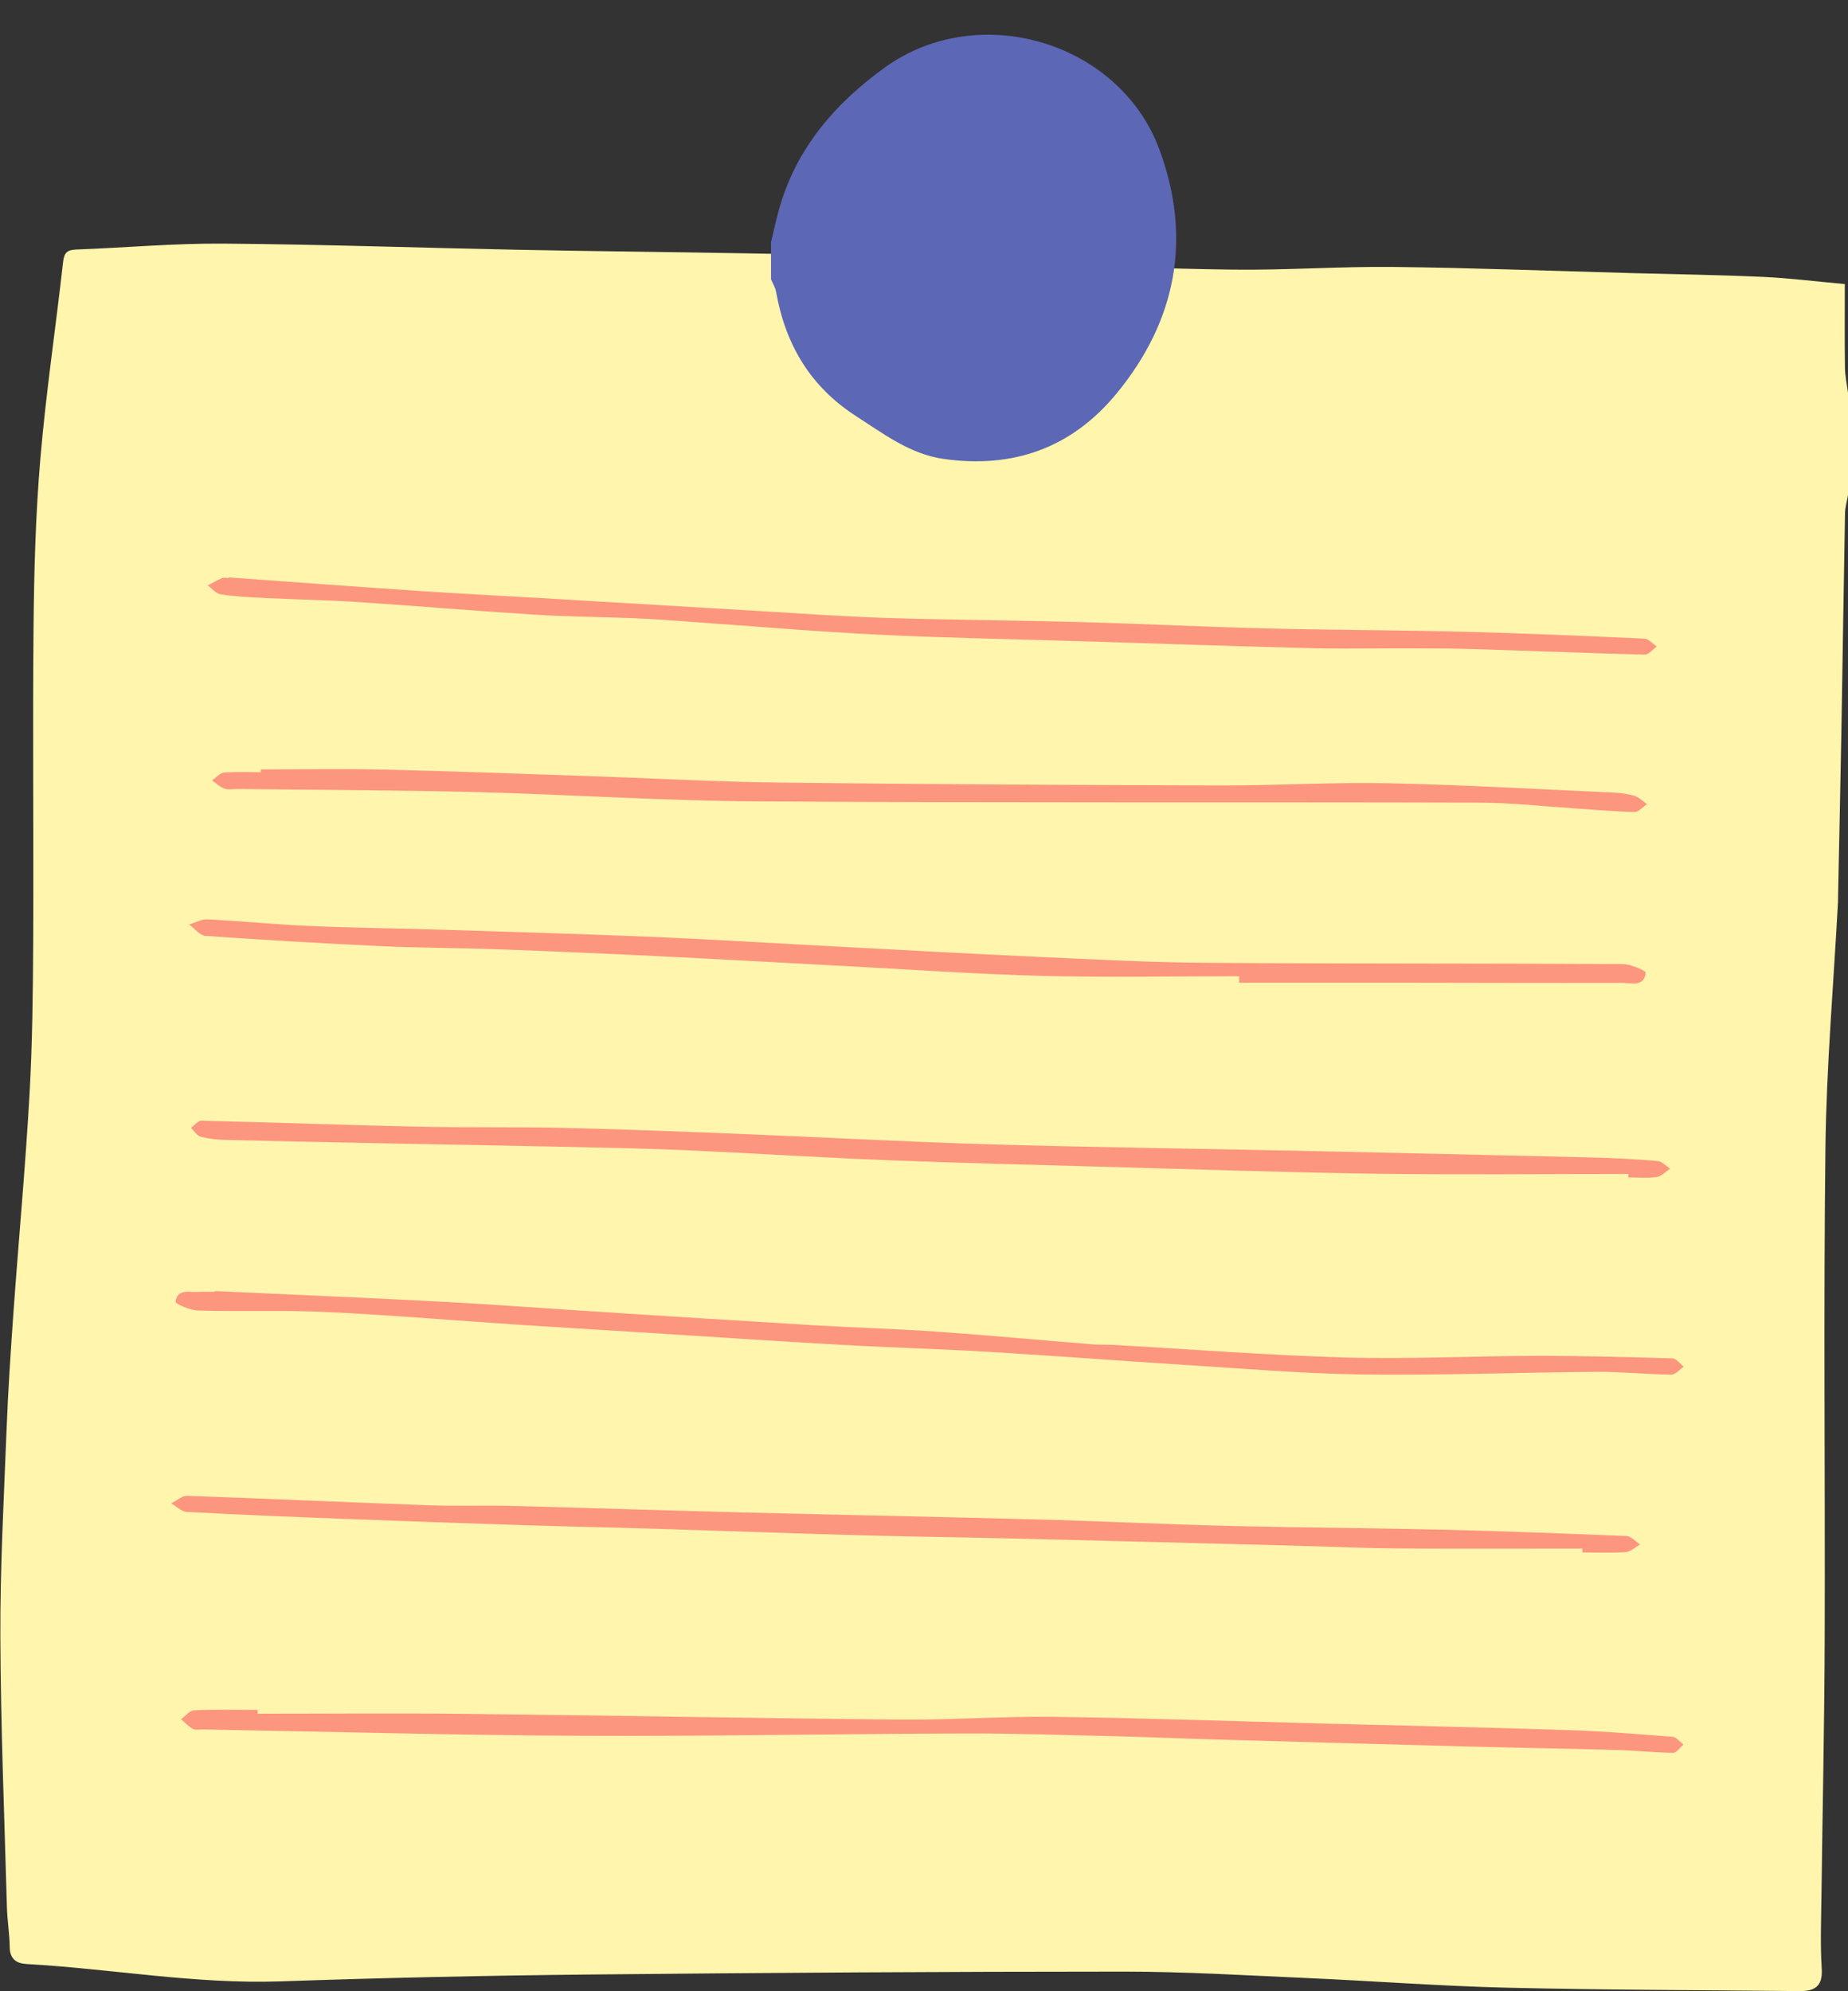 <?xml version="1.0" encoding="UTF-8"?><svg xmlns="http://www.w3.org/2000/svg" xmlns:xlink="http://www.w3.org/1999/xlink" height="504.8" preserveAspectRatio="xMidYMid meet" version="1.0" viewBox="1.8 -6.8 468.6 504.8" width="468.6" zoomAndPan="magnify"><rect x="1.8" y="-6.8" width="468.6" height="504.8" fill="#333333" stroke="none"/><g id="change1_1"><path d="M470.438,93.051c0,8.489,0,16.979,0,25.468c-0.276,1.629-0.764,3.255-0.795,4.888 c-0.341,18.219-0.588,36.44-0.909,54.659c-0.246,13.977-0.562,27.953-0.847,41.93 c-0.014,0.707-0.003,1.416-0.04,2.121c-1.103,20.682-2.918,41.355-3.168,62.048 c-0.501,41.532-0.053,83.074-0.188,124.612c-0.07,21.76-0.559,43.518-0.824,65.278 c-0.074,6.083-0.32,12.187,0.073,18.244c0.292,4.506-1.791,5.741-5.647,5.7 c-24.734-0.263-49.475-0.271-74.201-0.862c-16.908-0.404-33.794-1.702-50.696-2.445 c-15.505-0.682-31.019-1.633-46.529-1.631c-45.251,0.005-90.503,0.282-135.752,0.741 c-25.983,0.263-51.969,0.831-77.937,1.731c-21.676,0.751-42.971-3.195-64.48-4.398 c-2.469-0.138-4.198-1.242-4.229-4.238c-0.035-3.377-0.621-6.746-0.714-10.126 c-0.633-22.865-1.574-45.731-1.665-68.599c-0.069-17.343,0.875-34.694,1.554-52.035 c0.397-10.138,1.059-20.269,1.782-30.39c1.305-18.258,3.001-36.491,4.043-54.763 c0.745-13.047,0.885-26.14,0.948-39.214c0.129-26.547-0.164-53.097,0.088-79.643 c0.135-14.235,0.528-28.506,1.734-42.681c1.418-16.665,3.905-33.237,5.763-49.868 c0.268-2.402,1.113-3.033,3.377-3.116c12.396-0.458,24.791-1.594,37.178-1.5 c24.994,0.189,49.981,1.073,74.974,1.566c18.933,0.374,37.87,0.548,56.804,0.885 c11.438,0.203,22.876,0.446,34.308,0.857c12.121,0.435,24.23,1.181,36.351,1.627 c17.916,0.659,35.835,1.443,53.758,1.66c13.551,0.164,27.116-0.828,40.667-0.676 c20.039,0.225,40.072,1.008,60.108,1.552c11.15,0.303,22.307,0.453,33.448,0.963 c6.832,0.313,13.64,1.177,20.817,1.825c0,7.432-0.066,14.341,0.039,21.247 C469.668,88.665,470.158,90.856,470.438,93.051z" fill="#FFF5AC"/></g><g id="change2_1"><path d="M56.241,320.521c19.164,0.888,38.332,1.69,57.489,2.695 c12.805,0.672,25.594,1.651,38.391,2.465c18.707,1.19,37.414,2.398,56.126,3.513 c10.273,0.612,20.567,0.887,30.831,1.605c13.205,0.924,26.388,2.152,39.583,3.219 c1.688,0.137,3.393,0.044,5.086,0.139c19.706,1.103,39.4,2.645,59.121,3.205 c16.086,0.457,32.205-0.379,48.31-0.408c11.575-0.021,23.153,0.29,34.724,0.627 c0.973,0.028,1.907,1.379,2.859,2.116c-1.057,0.704-2.123,2.025-3.17,2.011c-6.344-0.084-12.687-0.753-19.026-0.708 c-19.782,0.141-39.569,0.927-59.343,0.664c-15.347-0.204-30.683-1.536-46.016-2.493 c-16.306-1.018-32.598-2.285-48.907-3.251c-12.53-0.742-25.084-1.077-37.616-1.79 c-17.585-1.001-35.159-2.188-52.738-3.289c-9.564-0.599-19.132-1.151-28.694-1.786 c-16.166-1.074-32.318-2.444-48.499-3.213c-10.87-0.517-21.783-0.093-32.669-0.381 c-2.034-0.054-5.819-1.695-5.754-2.24c0.395-3.306,3.407-2.361,5.659-2.489c1.41-0.08,2.829-0.015,4.243-0.015 C56.234,320.651,56.238,320.586,56.241,320.521z M67.131,426.711c-5.376,0-10.758-0.133-16.123,0.107 c-1.131,0.051-2.202,1.468-3.3,2.256c0.974,0.83,1.857,1.825,2.956,2.429c0.664,0.366,1.661,0.142,2.509,0.157 c31.93,0.569,63.859,1.453,95.792,1.611c32.377,0.161,64.756-0.493,97.135-0.59 c12.993-0.039,25.989,0.418,38.981,0.724c8.043,0.19,16.081,0.552,24.123,0.781 c22.024,0.63,44.047,1.252,66.072,1.834c12.283,0.324,24.569,0.512,36.85,0.86 c4.641,0.131,9.273,0.658,13.912,0.713c0.873,0.01,1.762-1.361,2.644-2.095c-0.911-0.681-1.78-1.885-2.739-1.961 c-8.843-0.697-17.695-1.423-26.558-1.712c-20.75-0.678-41.509-1.116-62.264-1.656 c-22.735-0.592-45.468-1.399-68.207-1.703c-12.847-0.171-25.707,0.819-38.556,0.701 c-36.889-0.337-73.774-1.048-110.662-1.456c-17.519-0.194-35.043-0.033-52.564-0.033 C67.134,427.356,67.132,427.033,67.131,426.711z M316.01,242.339c13.131,0,26.261-0.011,39.392,0.003 c19.238,0.02,38.476,0.091,57.714,0.047c2.311-0.005,5.577,1.107,5.973-2.558c0.06-0.554-3.773-2.2-5.812-2.212 c-35.222-0.189-70.447-0.061-105.668-0.319c-14.243-0.104-28.485-0.863-42.719-1.509 c-17.186-0.78-34.363-1.748-51.544-2.648c-15.487-0.811-30.967-1.774-46.46-2.425 c-17.91-0.753-35.83-1.266-53.747-1.829c-10.866-0.342-21.742-0.44-32.602-0.913 c-8.726-0.38-17.431-1.24-26.156-1.686c-1.514-0.077-3.08,0.842-4.622,1.301c1.379,1.001,2.704,2.782,4.145,2.882 c14.903,1.04,29.819,1.921,44.743,2.613c9.726,0.451,19.474,0.424,29.206,0.78 c13.673,0.5,27.343,1.094,41.009,1.761c15.77,0.77,31.534,1.673,47.301,2.5 c16.614,0.871,33.221,2.055,49.847,2.484c16.657,0.429,33.334,0.094,50.002,0.094 C316.011,241.251,316.01,241.795,316.01,242.339z M403.038,386.788c3.678,0,7.368,0.168,11.028-0.093 c1.239-0.088,2.401-1.263,3.598-1.941c-1.141-0.737-2.257-2.071-3.427-2.12 c-15.648-0.654-31.302-1.246-46.959-1.618c-18.08-0.43-36.169-0.514-54.249-0.96 c-15.517-0.382-31.023-1.169-46.539-1.586c-25.839-0.695-51.682-1.198-77.522-1.855 c-19.054-0.484-38.104-1.129-57.158-1.611c-7.069-0.179-14.152,0.088-21.216-0.169 c-20.445-0.743-40.884-1.689-61.33-2.398c-1.32-0.046-2.686,1.244-4.031,1.912 c1.306,0.751,2.581,2.089,3.924,2.161c12.815,0.695,25.641,1.218,38.467,1.709 c15.51,0.594,31.021,1.143,46.534,1.645c10.582,0.342,21.17,0.534,31.753,0.858 c17.775,0.543,35.546,1.196,53.322,1.692c13.271,0.371,26.547,0.528,39.819,0.85 c23.998,0.582,47.995,1.21,71.993,1.833c8.322,0.216,16.643,0.618,24.966,0.676 c15.674,0.11,31.349,0.032,47.023,0.032C403.034,386.132,403.036,386.46,403.038,386.788z M414.698,291.705 c2.405,0,4.845,0.24,7.202-0.099c1.211-0.174,2.273-1.38,3.403-2.12c-1.062-0.674-2.082-1.845-3.193-1.938 c-5.479-0.461-10.979-0.757-16.477-0.891c-25.417-0.62-50.834-1.191-76.253-1.733 c-25.703-0.548-51.413-0.861-77.11-1.615c-20.59-0.604-41.163-1.76-61.747-2.585 c-15.232-0.61-30.467-1.218-45.707-1.571c-12.444-0.288-24.9-0.04-37.345-0.312 c-18.21-0.398-36.414-1.076-54.624-1.509c-0.86-0.021-1.749,1.178-2.624,1.808c0.824,0.785,1.535,2.022,2.496,2.263 c2.165,0.543,4.45,0.761,6.693,0.816c13.698,0.337,27.397,0.6,41.096,0.87 c15.114,0.298,30.228,0.544,45.341,0.875c10.022,0.219,20.048,0.41,30.062,0.856 c16.905,0.752,33.795,1.85,50.703,2.518c18.62,0.735,37.253,1.178,55.881,1.694 c22.727,0.63,45.453,1.424,68.185,1.74c21.334,0.297,42.676,0.064,64.015,0.064 C414.696,291.124,414.697,291.414,414.698,291.705z M67.929,188.984c-3.111,0-6.238-0.174-9.326,0.096 c-1.062,0.092-2.027,1.291-3.036,1.984c1.056,0.72,2.029,1.681,3.195,2.088c1.009,0.352,2.238,0.066,3.369,0.08 c20.2,0.245,40.406,0.279,60.599,0.794c23.691,0.605,47.368,2.208,71.057,2.356 c61.096,0.382,122.197,0.143,183.295,0.312c8.154,0.022,16.305,0.96,24.457,1.486 c4.92,0.317,9.837,0.784,14.761,0.881c1.024,0.02,2.075-1.291,3.114-1.989 c-1.029-0.716-1.968-1.726-3.109-2.078c-1.729-0.533-3.592-0.77-5.41-0.852 c-19.017-0.855-38.03-1.967-57.057-2.363c-14.109-0.294-28.239,0.59-42.359,0.551 c-37.316-0.103-74.632-0.286-111.945-0.718c-15.939-0.185-31.869-1.09-47.804-1.629 c-17.631-0.596-35.26-1.263-52.895-1.675c-10.295-0.241-20.6-0.044-30.901-0.044 C67.931,188.504,67.93,188.744,67.929,188.984z M59.762,139.742c-0.566,0-1.205-0.171-1.683,0.033 c-1.241,0.531-2.411,1.227-3.61,1.858c1.104,0.786,2.134,2.09,3.327,2.262c3.756,0.543,7.569,0.743,11.367,0.928 c7.753,0.377,15.521,0.502,23.264,1.008c15.037,0.983,30.055,2.274,45.096,3.209 c8.591,0.534,17.212,0.569,25.816,0.927c4.647,0.193,9.286,0.58,13.927,0.903 c15.74,1.096,31.466,2.467,47.222,3.236c17.34,0.846,34.707,1.145,52.062,1.68 c19.336,0.597,38.671,1.269,58.01,1.752c8.484,0.212,16.978,0.012,25.467,0.044 c5.513,0.021,11.03,0.034,16.54,0.207c14.106,0.444,28.209,1.021,42.317,1.375c0.993,0.025,2.021-1.341,3.033-2.06 c-1.045-0.693-2.064-1.946-3.138-1.994c-15.369-0.691-30.742-1.358-46.121-1.748 c-16.669-0.423-33.348-0.427-50.017-0.843c-15.663-0.391-31.315-1.181-46.977-1.61 c-16.243-0.444-32.497-0.527-48.738-1.032c-10.71-0.333-21.406-1.107-32.105-1.732 c-18.576-1.085-37.149-2.214-55.724-3.31c-10.274-0.606-20.556-1.101-30.824-1.791 c-16.169-1.087-32.33-2.296-48.495-3.454C59.77,139.641,59.766,139.691,59.762,139.742z" fill="#FD967E"/></g><g id="change3_1"><path d="M197.309,64.01c0-3.139,0-6.278,0-9.417c0.63-2.619,1.196-5.256,1.902-7.855 c4.257-15.674,14.191-27.248,27.025-36.475c23.744-17.071,59.484-6.533,69.602,20.957 c8.235,22.374,4.298,43.255-10.897,61.736c-11.386,13.849-26.245,19.083-43.831,16.599 c-8.509-1.202-15.182-6.315-22.206-10.836c-11.667-7.508-17.94-18.172-20.31-31.53 C198.398,66.088,197.748,65.068,197.309,64.01z" fill="#5C67B6"/></g></svg>
